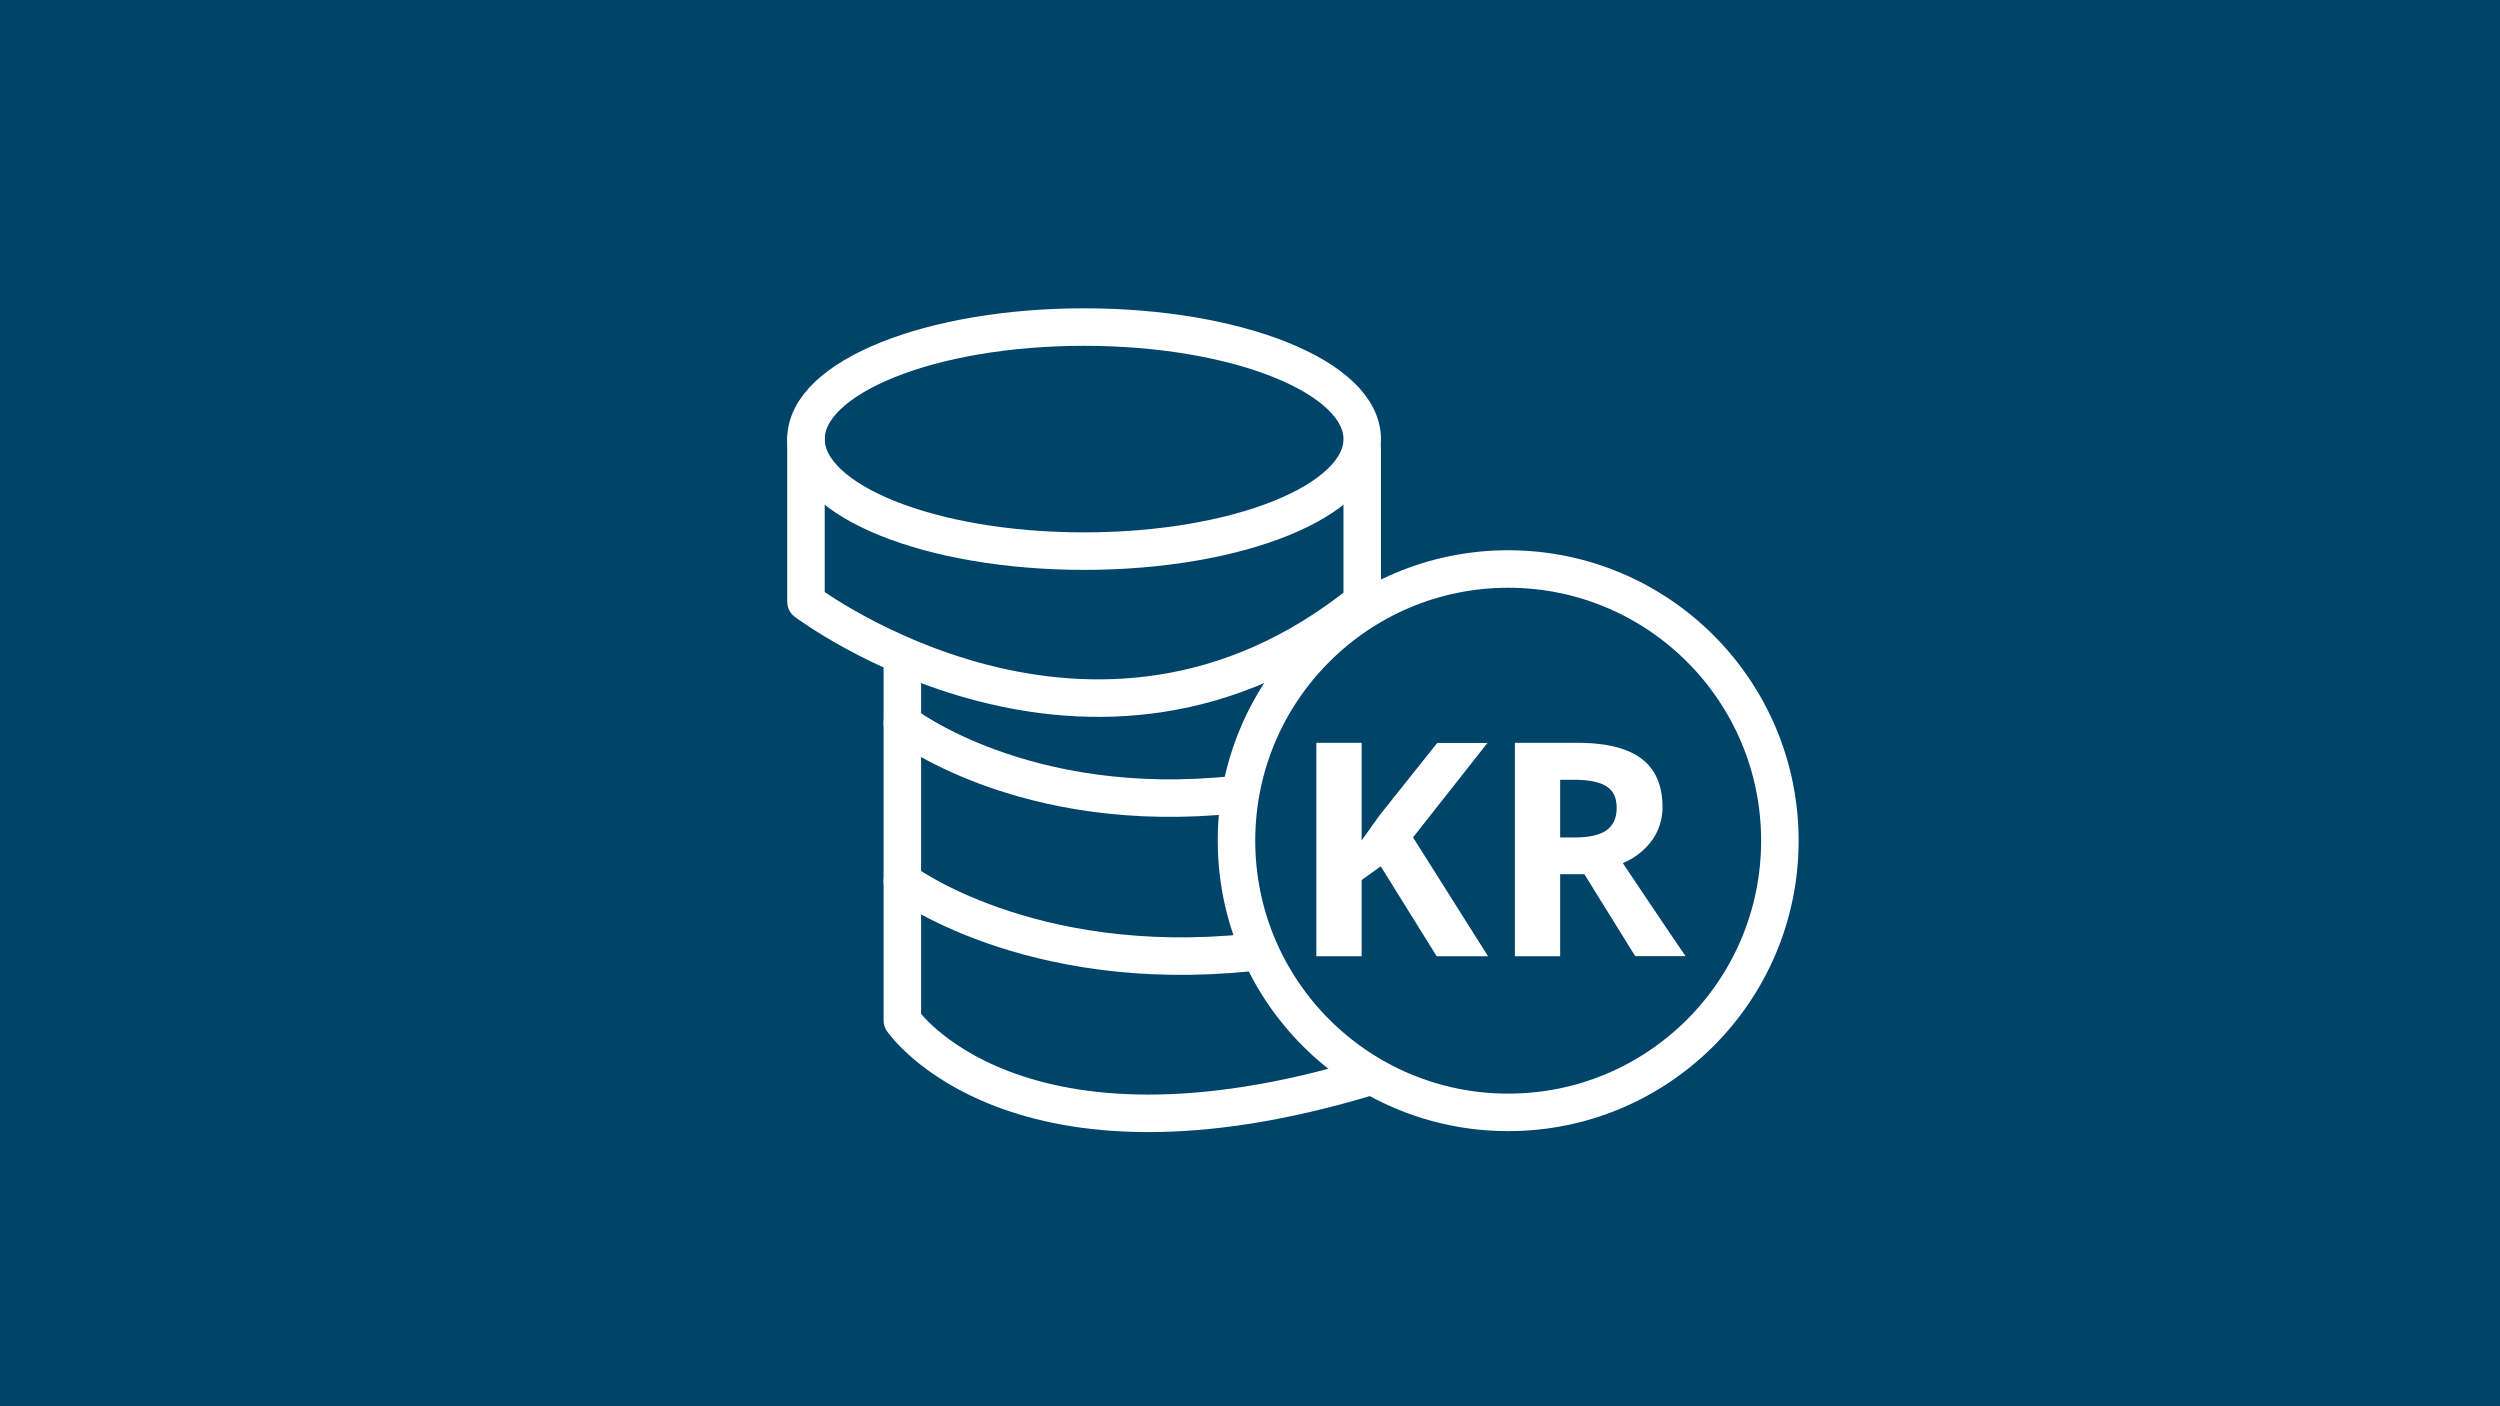 <svg xmlns="http://www.w3.org/2000/svg" viewBox="0 0 800 450"><defs><style>.cls-1{fill:#00446a;}.cls-2{fill:none;stroke:#fff;stroke-linecap:round;stroke-linejoin:round;stroke-width:12px;}.cls-3{fill:#fff;}</style></defs><g id="Layer_1" data-name="Layer 1"><rect class="cls-1" width="800" height="450"/></g><g id="betaling"><ellipse class="cls-2" cx="346.91" cy="140.51" rx="89" ry="35.85"/><path class="cls-2" d="M257.91,140.51v52.06s91.83,69.37,178,0V143.93"/><path class="cls-2" d="M288.75,211.76V326.54s35.79,52.54,149.63,17.93"/><path class="cls-2" d="M288.75,231.37s38.65,30.28,106.93,22.86"/><path class="cls-2" d="M288.75,281.92S329,312.21,400.06,304.79"/><circle class="cls-2" cx="482.62" cy="269.02" r="86.94"/><path class="cls-3" d="M476.17,306H459.73l-17.89-28.78-6.12,4.39V306H421.23v-68.3h14.49v31.25l5.7-8,18.5-23.22H476l-23.83,30.23Z"/><path class="cls-3" d="M499.25,279.75V306H484.77v-68.3h19.9q13.92,0,20.6,5.07T532,258.12a18.11,18.11,0,0,1-3.31,10.72,22,22,0,0,1-9.39,7.36q15.4,23,20.09,29.76H523.26L507,279.75Zm0-11.77h4.67q6.87,0,10.14-2.29c2.18-1.53,3.27-3.92,3.27-7.19s-1.11-5.55-3.34-6.92-5.68-2.05-10.35-2.05h-4.39Z"/></g></svg>